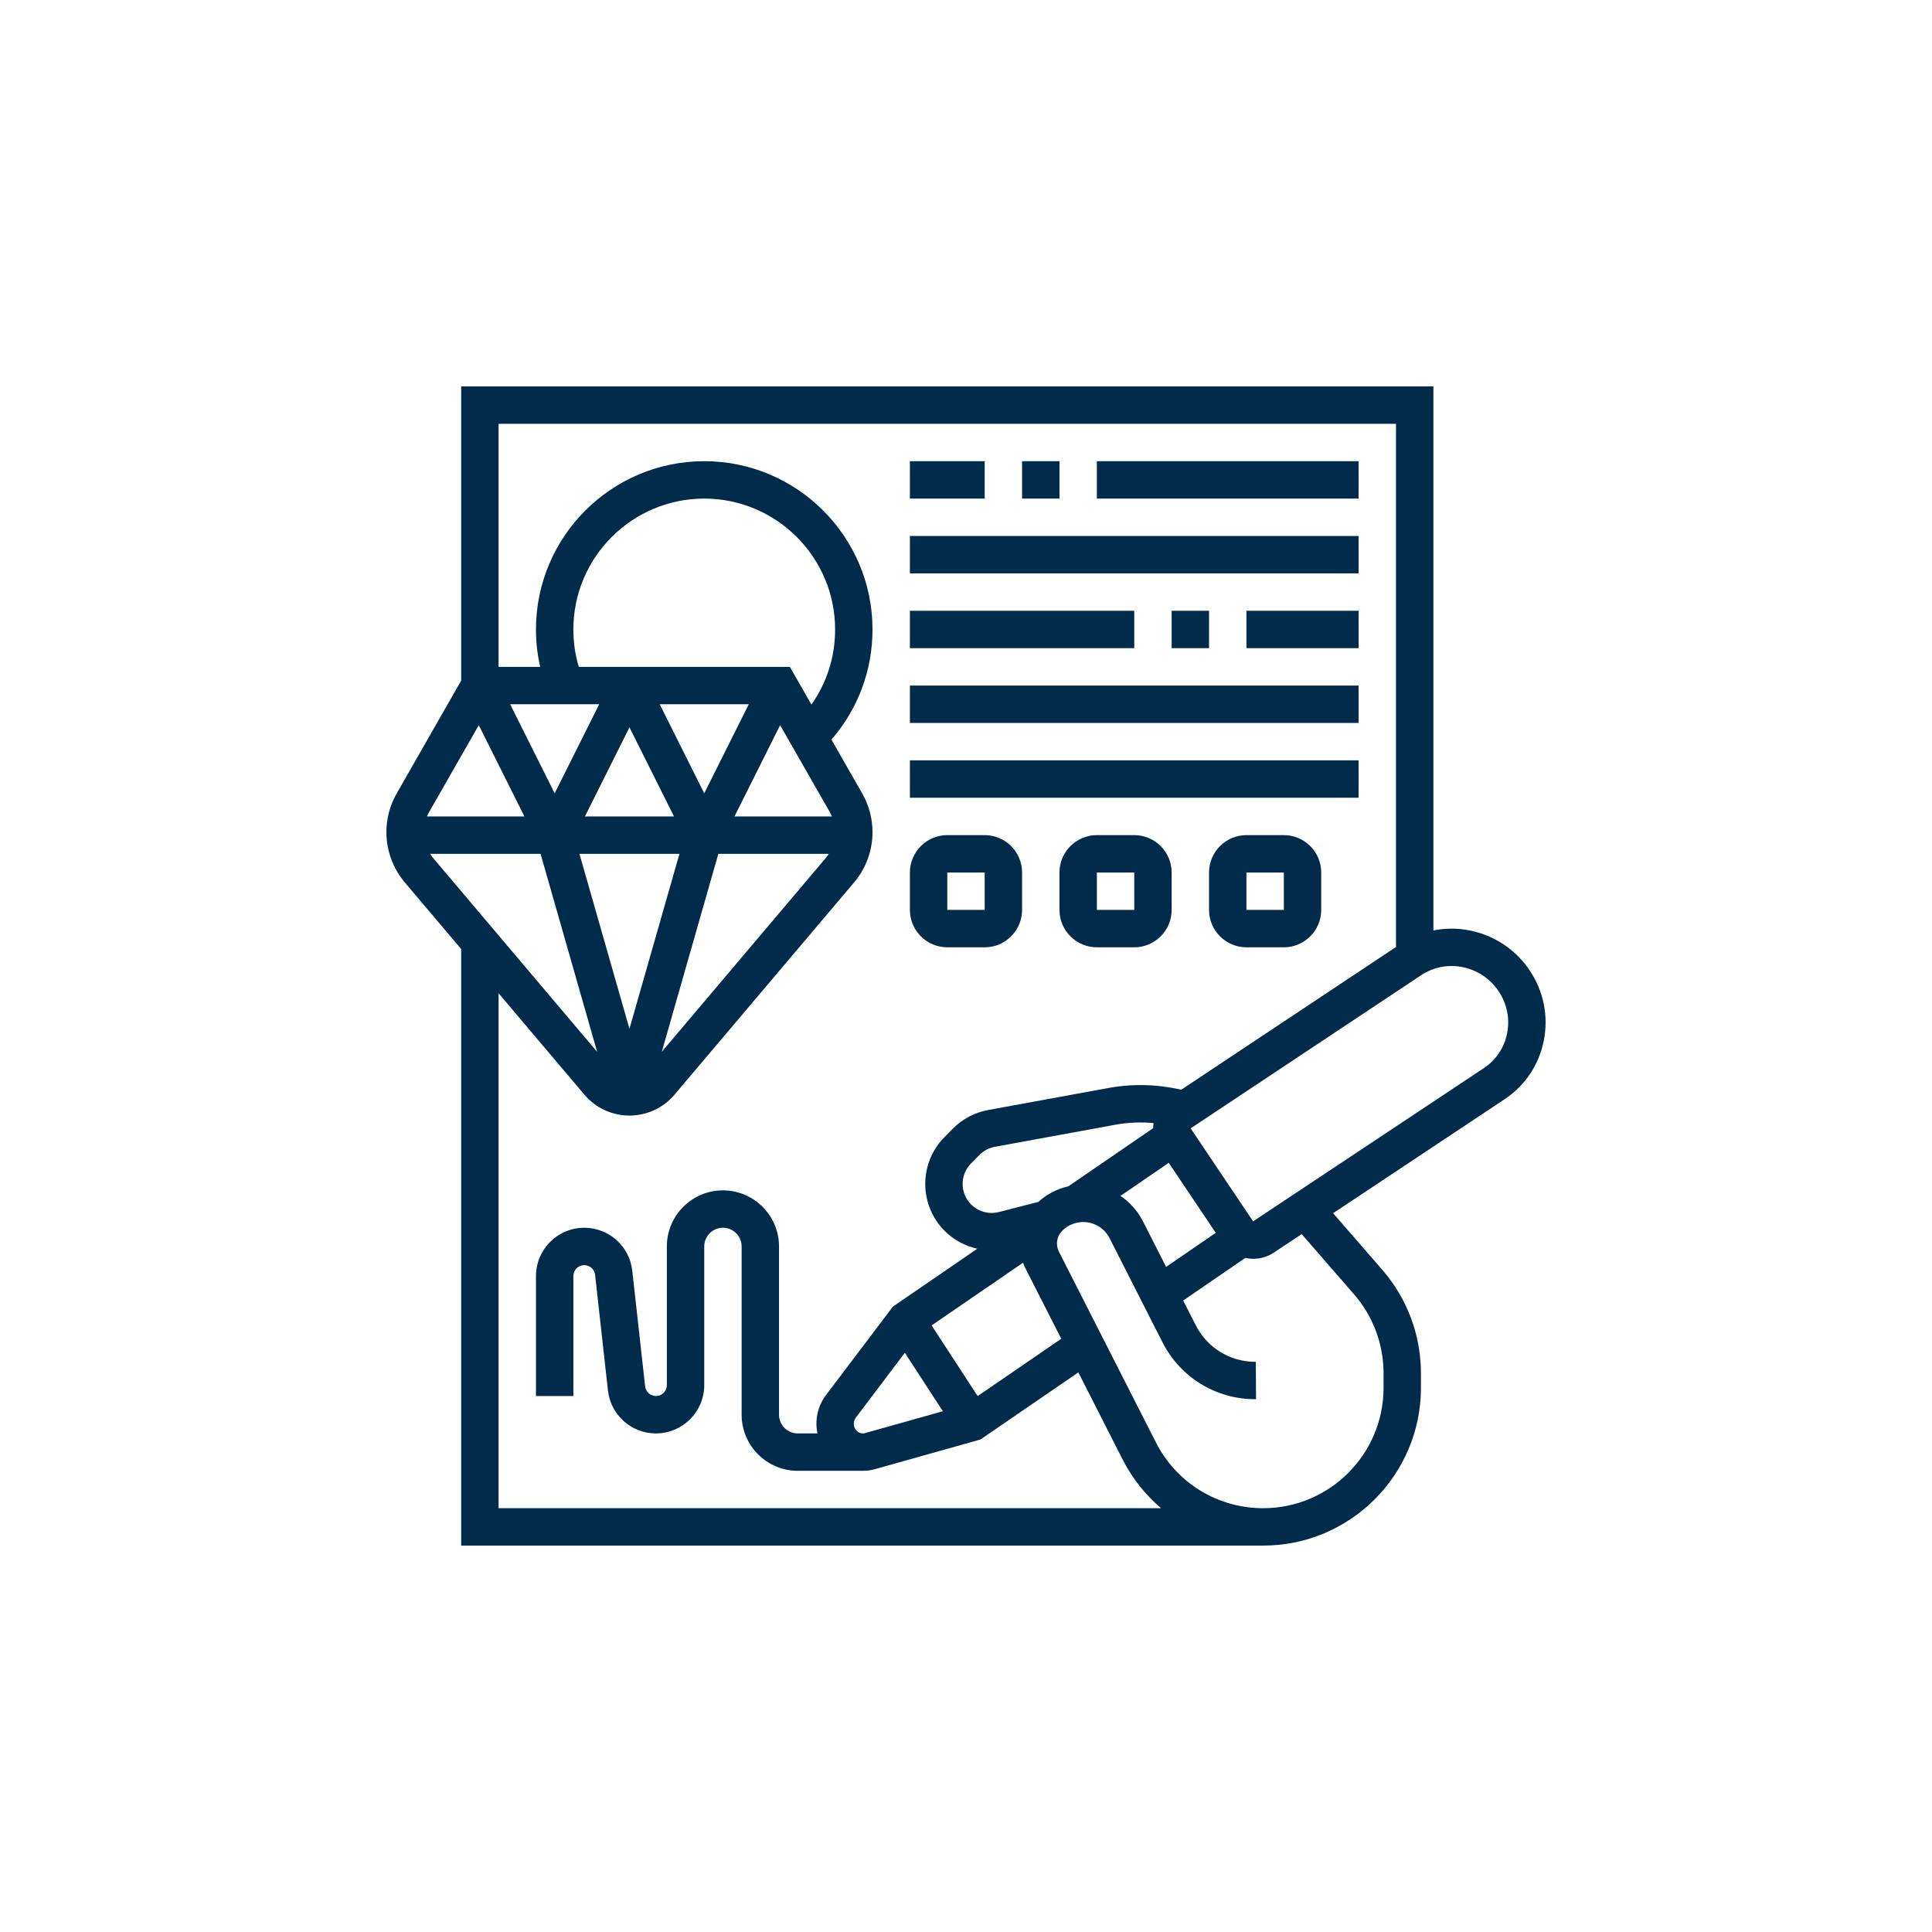 <svg xmlns="http://www.w3.org/2000/svg" xmlns:xlink="http://www.w3.org/1999/xlink" version="1.1" id="Capa_1" x="0px" y="0px" viewBox="0 0 512 512" style="enable-background:new 0 0 512 512;" xml:space="preserve" width="100" height="100" xmlns:svgjs="http://svgjs.dev/svgjs"><g width="100%" height="100%" transform="matrix(0.6,0,0,0.6,102.4,102.4)"><g>
	<g>
		<path d="M504.94,257.902L504.94,257.902c-9.613-14.313-26.643-20.759-42.497-17.606V0.005H33.032v129.933l-28.5,49.876    C1.567,185.004,0,190.904,0,196.879c0,8.124,2.89,16.015,8.138,22.218l24.893,29.42v263.479H387.26    c38.422,0,69.68-31.258,69.68-69.68v-6.442c0-16.806-6.074-33.045-17.102-45.726l-21.705-24.956l75.741-50.332    c9.047-6.012,15.2-15.204,17.325-25.883C513.352,278.155,511.129,267.119,504.94,257.902z M82.579,107.358    c0-31.874,25.931-57.805,57.805-57.805s57.805,25.931,57.805,57.805c0,12.075-3.667,23.535-10.461,33.177l-9.52-16.661H84.971    C83.383,118.543,82.579,113.009,82.579,107.358z M127.023,189.937H87.682l19.67-39.34L127.023,189.937z M120.714,140.39h39.34    l-19.669,39.34L120.714,140.39z M129.436,206.453l-22.084,77.292l-22.084-77.292H129.436z M146.614,206.453h48.775    c-0.435,0.684-0.902,1.35-1.43,1.975l-72.334,85.487L146.614,206.453z M153.746,189.937l20.155-40.311l21.932,38.38    c0.357,0.624,0.67,1.271,0.949,1.931H153.746z M93.991,140.39l-19.67,39.34l-19.67-39.34H93.991z M40.804,149.626l20.155,40.311    H17.924c0.278-0.66,0.591-1.306,0.948-1.93L40.804,149.626z M19.316,206.453h48.775l24.988,87.46l-72.334-85.484    C20.218,207.804,19.751,207.138,19.316,206.453z M49.547,495.479V268.034l37.909,44.8c4.961,5.865,12.213,9.229,19.896,9.229    s14.935-3.364,19.896-9.227l79.318-93.741c5.248-6.203,8.138-14.093,8.138-22.217c0-5.975-1.567-11.875-4.532-17.065    l-13.61-23.817c11.733-13.498,18.142-30.532,18.142-48.639c0-40.981-33.34-74.321-74.321-74.321s-74.321,33.34-74.321,74.321    c0,5.61,0.636,11.131,1.859,16.516H49.547V16.521h396.379v231.09l-94.868,63.042c-10.468-2.445-21.46-2.731-32.034-0.794    l-53.256,9.754c-5.954,1.09-11.347,3.942-15.601,8.251l-3.717,3.766c-11.369,11.516-11.248,30.134,0.268,41.504    c3.975,3.925,8.963,6.56,14.285,7.741l-37.282,25.56l-29.552,39.069c-3.716,4.913-4.993,11.123-3.79,16.944h-8.705    c-4.553,0-8.258-3.705-8.258-8.258v-74.321c0-13.66-11.114-24.774-24.774-24.774c-13.66,0-24.774,11.114-24.774,24.774v61.248    c0,2.655-2.16,4.815-4.815,4.815c-2.457,0-4.514-1.842-4.785-4.283l-5.673-51.064c-1.203-10.818-10.316-18.975-21.2-18.975    c-11.761,0-21.331,9.57-21.331,21.331v52.99h16.516v-52.99c0-2.655,2.16-4.815,4.815-4.815c2.457,0,4.514,1.841,4.785,4.283    l5.673,51.064c1.203,10.818,10.316,18.975,21.2,18.975c11.762,0,21.331-9.57,21.331-21.331v-61.248    c0-4.553,3.705-8.258,8.258-8.258s8.258,3.705,8.258,8.258v74.321c0,13.66,11.114,24.774,24.774,24.774h28.508    c0.064,0.001,0.128,0.006,0.192,0.006c1.821,0,3.665-0.248,5.487-0.759l46.521-13.071l43.237-29.643l19.529,38.403    c4.286,8.428,10.103,15.703,17.009,21.579L49.547,495.479L49.547,495.479z M334.139,368.738c-1.441-2.84-3.323-5.414-5.591-7.653    c-1.342-1.324-2.79-2.502-4.321-3.531l21.326-14.621l20.769,30.924l-21.939,15.041L334.139,368.738z M207.168,460.626    c-1.016-1.56-0.946-3.681,0.173-5.159l21.649-28.622l16.798,25.802l-34.392,9.663C209.808,462.758,208.112,462.08,207.168,460.626    z M261.145,445.965l-20.329-31.225l40.379-27.684c0.328,0.888,0.693,1.767,1.129,2.626l15.747,30.966L261.145,445.965z     M287.931,360.207l-17.404,4.47c-4.336,1.115-9.017-0.149-12.207-3.296c-5.035-4.97-5.089-13.113-0.116-18.149l3.717-3.766    c1.859-1.883,4.218-3.13,6.821-3.607L322,326.105c5.546-1.015,11.237-1.24,16.856-0.723c-0.106,0.747-0.177,1.496-0.18,2.241    l-37.434,25.663C296.305,354.393,291.739,356.752,287.931,360.207z M427.376,400.985c8.414,9.675,13.049,22.065,13.049,34.888    v6.442c0,29.314-23.849,53.164-53.164,53.164c-20.113,0-38.271-11.137-47.388-29.065l-42.827-84.219    c-1.563-3.072-0.985-6.784,1.437-9.237c5.057-5.123,13.341-5.176,18.465-0.119c1.001,0.988,1.83,2.124,2.468,3.378l23.34,45.936    c7.906,15.56,23.612,25.19,41.046,25.19c0.102,0,0.204-0.001,0.307-0.001L384,430.825c-0.066,0.001-0.131,0.001-0.196,0.001    c-11.18,0-21.255-6.177-26.325-16.156l-5.549-10.921l27.429-18.804c1.158,0.252,2.341,0.386,3.528,0.386    c3.118,0,6.266-0.882,9.041-2.727l12.335-8.197L427.376,400.985z M495.001,285.75c-1.262,6.338-4.908,11.79-10.268,15.351    l-101.92,67.686l-27.584-41.076l101.831-67.67c11.216-7.453,26.545-4.284,34.168,7.068    C494.951,272.652,496.29,279.272,495.001,285.75z" fill="#002b4b" fill-opacity="1" data-original-color="#000000ff" stroke="none" stroke-opacity="1"/>
		<rect x="231.221" y="33.037" width="33.032" height="16.516" fill="#002b4b" fill-opacity="1" data-original-color="#000000ff" stroke="none" stroke-opacity="1"/>
		<rect x="280.769" y="33.037" width="16.516" height="16.516" fill="#002b4b" fill-opacity="1" data-original-color="#000000ff" stroke="none" stroke-opacity="1"/>
		<rect x="313.8" y="33.037" width="115.611" height="16.516" fill="#002b4b" fill-opacity="1" data-original-color="#000000ff" stroke="none" stroke-opacity="1"/>
		<rect x="231.221" y="66.068" width="198.19" height="16.516" fill="#002b4b" fill-opacity="1" data-original-color="#000000ff" stroke="none" stroke-opacity="1"/>
		<rect x="231.221" y="99.1" width="99.095" height="16.516" fill="#002b4b" fill-opacity="1" data-original-color="#000000ff" stroke="none" stroke-opacity="1"/>
		<rect x="346.832" y="99.1" width="16.516" height="16.516" fill="#002b4b" fill-opacity="1" data-original-color="#000000ff" stroke="none" stroke-opacity="1"/>
		<rect x="379.863" y="99.1" width="49.547" height="16.516" fill="#002b4b" fill-opacity="1" data-original-color="#000000ff" stroke="none" stroke-opacity="1"/>
		<rect x="231.221" y="132.132" width="198.19" height="16.516" fill="#002b4b" fill-opacity="1" data-original-color="#000000ff" stroke="none" stroke-opacity="1"/>
		<rect x="231.221" y="165.163" width="198.19" height="16.516" fill="#002b4b" fill-opacity="1" data-original-color="#000000ff" stroke="none" stroke-opacity="1"/>
		<path d="M247.737,247.742h16.516c9.106,0,16.516-7.409,16.516-16.516v-16.516c0-9.106-7.409-16.516-16.516-16.516h-16.516    c-9.106,0-16.516,7.409-16.516,16.516v16.516C231.221,240.333,238.631,247.742,247.737,247.742z M247.737,214.711h16.516    l0.01,16.516c0,0-0.003,0-0.01,0h-16.516V214.711z" fill="#002b4b" fill-opacity="1" data-original-color="#000000ff" stroke="none" stroke-opacity="1"/>
		<path d="M330.316,198.195H313.8c-9.106,0-16.516,7.409-16.516,16.516v16.516c0,9.106,7.409,16.516,16.516,16.516h16.516    c9.106,0,16.516-7.409,16.516-16.516v-16.516C346.832,205.604,339.422,198.195,330.316,198.195z M330.316,231.226H313.8v-16.516    h16.516l0.01,16.516C330.326,231.226,330.323,231.226,330.316,231.226z" fill="#002b4b" fill-opacity="1" data-original-color="#000000ff" stroke="none" stroke-opacity="1"/>
		<path d="M396.379,198.195h-16.516c-9.106,0-16.516,7.409-16.516,16.516v16.516c0,9.106,7.409,16.516,16.516,16.516h16.516    c9.106,0,16.516-7.409,16.516-16.516v-16.516C412.895,205.604,405.486,198.195,396.379,198.195z M396.379,231.226h-16.516v-16.516    h16.516l0.01,16.516C396.389,231.226,396.386,231.226,396.379,231.226z" fill="#002b4b" fill-opacity="1" data-original-color="#000000ff" stroke="none" stroke-opacity="1"/>
	</g>
</g></g></svg>